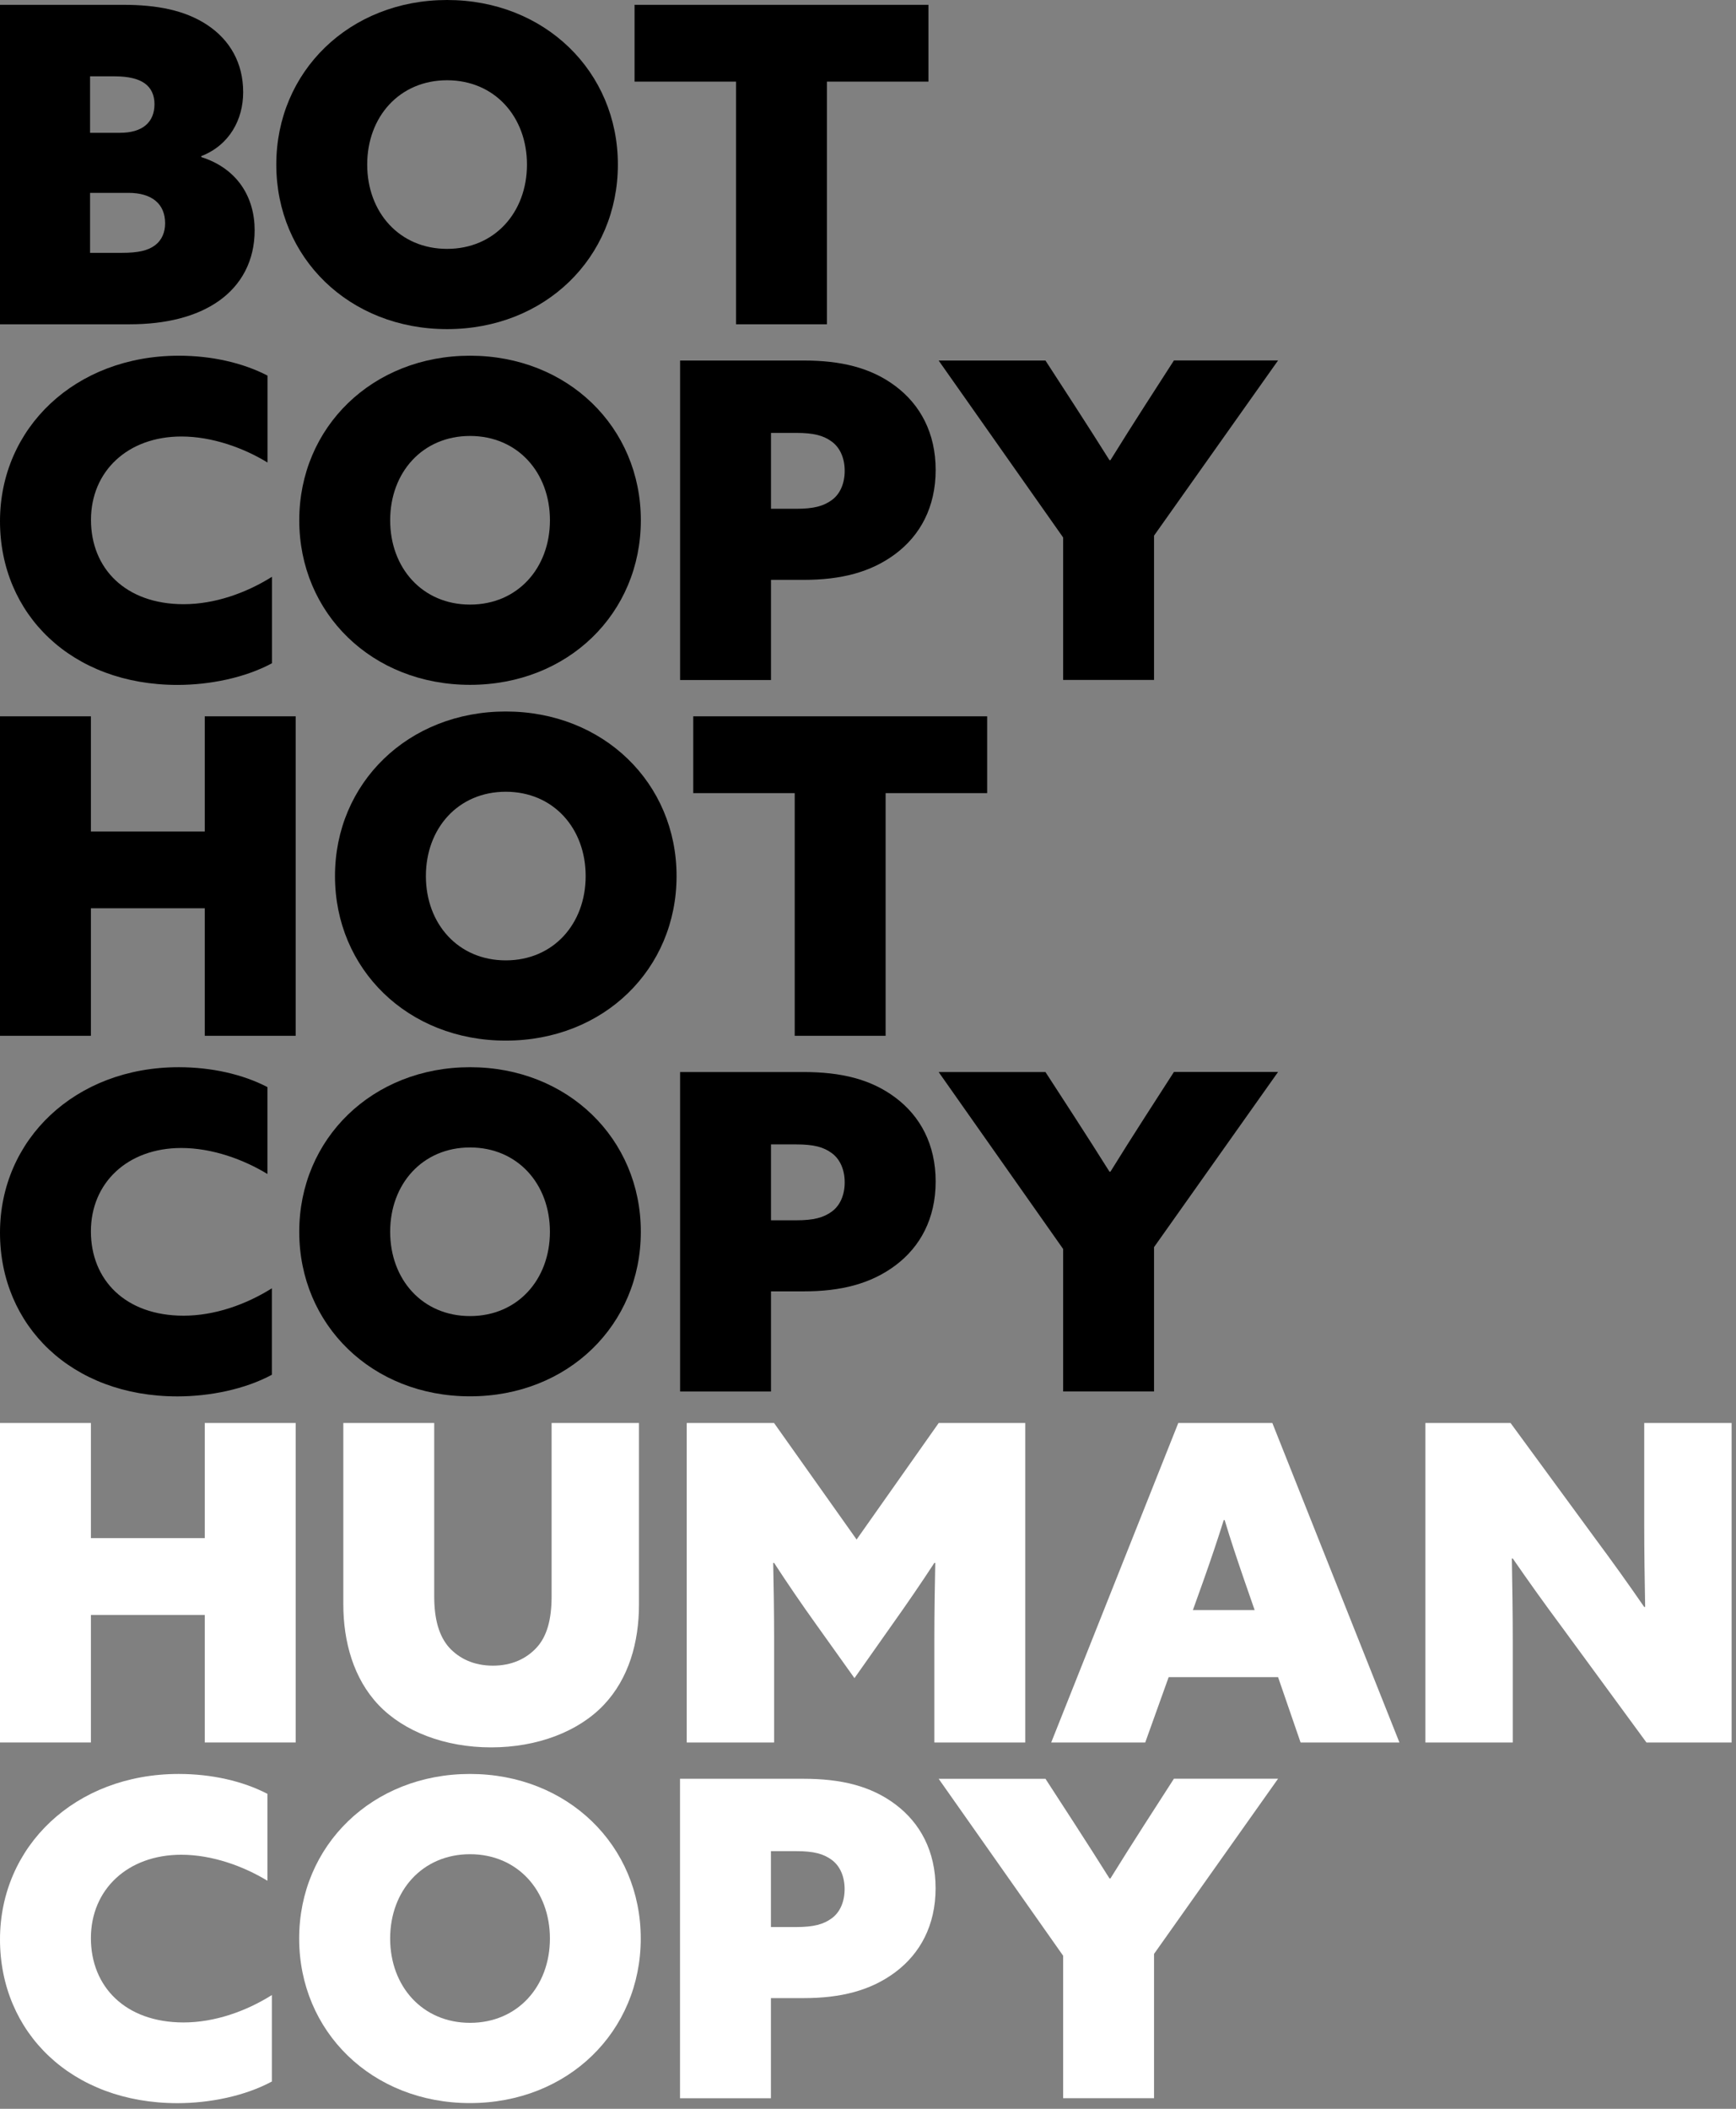 <svg width="196" height="238" viewBox="0 0 196 238" fill="none" xmlns="http://www.w3.org/2000/svg">
<rect x="0" y="0" width="196" height="238" fill="#808080" stroke="none"/>
<g clip-path="url(#clip0_591_244)">
<path d="M0 0.543H13.9C17.684 0.543 20.881 1.139 23.421 2.831C25.961 4.523 27.455 7.114 27.455 10.403C27.455 13.495 25.909 16.379 22.721 17.622V17.726C26.807 19.021 28.751 22.259 28.751 25.989C28.751 29.425 27.256 32.162 24.717 33.958C22.177 35.754 18.686 36.6 14.652 36.6H0V0.543ZM13.555 14.988C16.043 14.988 17.442 13.84 17.442 11.751C17.442 10.706 17.045 9.911 16.345 9.411C15.646 8.91 14.548 8.616 12.959 8.616H10.168V14.988H13.555ZM17.494 27.69C18.289 27.094 18.643 26.196 18.643 25.203C18.643 23.01 17.149 21.767 14.505 21.767H10.168V28.536H13.754C15.594 28.536 16.691 28.285 17.494 27.69Z" fill="black"/>
<path d="M31.194 18.573C31.194 8.065 39.462 0 50.477 0C61.492 0 69.76 8.065 69.76 18.573C69.76 29.081 61.535 37.145 50.477 37.145C39.419 37.145 31.194 29.081 31.194 18.573ZM59.496 18.573C59.496 13.194 55.859 9.058 50.477 9.058C45.095 9.058 41.458 13.194 41.458 18.573C41.458 23.952 45.095 28.088 50.477 28.088C55.859 28.088 59.496 23.952 59.496 18.573Z" fill="black"/>
<path d="M83.107 9.212H71.643V0.543H104.826V9.212H93.361V36.6H83.098V9.212H83.107Z" fill="black"/>
<path d="M20.034 77.3C8.078 77.3 0 69.33 0 58.822C0 48.314 8.475 40.145 20.19 40.145C23.879 40.145 27.412 40.94 30.203 42.391V52.199C27.516 50.559 23.974 49.264 20.483 49.264C14.402 49.264 10.272 53.201 10.272 58.675C10.272 64.149 14.16 68.19 20.734 68.19C24.224 68.19 27.758 66.947 30.704 65.099V74.856C27.663 76.497 23.68 77.3 20.043 77.3H20.034Z" fill="black"/>
<path d="M33.788 58.718C33.788 48.21 42.055 40.145 53.07 40.145C64.085 40.145 72.353 48.21 72.353 58.718C72.353 69.226 64.128 77.291 53.07 77.291C42.012 77.291 33.788 69.226 33.788 58.718ZM62.09 58.718C62.09 53.339 58.452 49.203 53.07 49.203C47.688 49.203 44.051 53.339 44.051 58.718C44.051 64.097 47.688 68.234 53.07 68.234C58.452 68.234 62.09 64.097 62.09 58.718Z" fill="black"/>
<path d="M76.785 40.688H90.737C94.918 40.688 98.314 41.483 101.104 43.581C103.894 45.671 105.639 48.857 105.639 53.044C105.639 57.232 103.894 60.418 101.104 62.508C98.314 64.597 94.927 65.444 90.737 65.444H87.048V76.746H76.785V40.688ZM89.89 57.422C91.886 57.422 92.983 57.12 93.925 56.429C94.866 55.738 95.368 54.538 95.368 53.139C95.368 51.741 94.866 50.549 93.925 49.85C92.975 49.15 91.877 48.857 89.89 48.857H87.048V57.422H89.89Z" fill="black"/>
<path d="M120.031 60.66L105.975 40.689H118.035L121.327 45.766C122.675 47.855 124.022 49.953 125.266 51.939H125.37C126.666 49.85 127.858 47.959 129.206 45.861L132.541 40.68H144.298L130.294 60.453V76.737H120.031V60.651V60.66Z" fill="black"/>
<path d="M0 80.844H10.263V93.839H23.118V80.844H33.382V116.902H23.118V102.508H10.263V116.902H0V80.844Z" fill="black"/>
<path d="M37.821 98.872C37.821 88.364 46.089 80.3 57.103 80.3C68.118 80.3 76.386 88.364 76.386 98.872C76.386 109.38 68.162 117.445 57.103 117.445C46.045 117.445 37.821 109.38 37.821 98.872ZM66.123 98.872C66.123 93.493 62.486 89.357 57.103 89.357C51.721 89.357 48.084 93.493 48.084 98.872C48.084 104.252 51.721 108.388 57.103 108.388C62.486 108.388 66.123 104.252 66.123 98.872Z" fill="black"/>
<path d="M89.734 89.513H78.27V80.844H111.453V89.513H99.989V116.902H89.725V89.513H89.734Z" fill="black"/>
<path d="M20.034 157.599C8.078 157.599 0 149.63 0 139.121C0 128.613 8.475 120.445 20.181 120.445C23.87 120.445 27.403 121.239 30.194 122.69V132.499C27.498 130.858 23.965 129.563 20.475 129.563C14.393 129.563 10.263 133.5 10.263 138.975C10.263 144.449 14.151 148.49 20.725 148.49C24.216 148.49 27.749 147.246 30.695 145.399V155.156C27.654 156.796 23.671 157.599 20.034 157.599Z" fill="black"/>
<path d="M33.786 139.018C33.786 128.51 42.054 120.445 53.069 120.445C64.084 120.445 72.351 128.51 72.351 139.018C72.351 149.526 64.127 157.591 53.069 157.591C42.011 157.591 33.786 149.526 33.786 139.018ZM62.088 139.018C62.088 133.639 58.451 129.503 53.069 129.503C47.687 129.503 44.05 133.639 44.05 139.018C44.05 144.397 47.687 148.533 53.069 148.533C58.451 148.533 62.088 144.397 62.088 139.018Z" fill="black"/>
<path d="M76.785 120.99H90.737C94.918 120.99 98.313 121.784 101.104 123.882C103.894 125.972 105.639 129.158 105.639 133.346C105.639 137.533 103.894 140.72 101.104 142.809C98.313 144.899 94.927 145.745 90.737 145.745H87.048V157.047H76.785V120.99ZM89.89 137.723C91.886 137.723 92.983 137.421 93.925 136.73C94.866 136.04 95.368 134.839 95.368 133.441C95.368 132.042 94.866 130.85 93.925 130.151C92.974 129.452 91.886 129.158 89.89 129.158H87.048V137.723H89.89Z" fill="black"/>
<path d="M120.031 140.961L105.975 120.99H118.035L121.327 126.067C122.675 128.156 124.022 130.254 125.266 132.24H125.37C126.666 130.151 127.858 128.26 129.206 126.162L132.541 120.981H144.298L130.294 140.754V157.039H120.031V140.953V140.961Z" fill="black"/>
<path d="M0 160.599H10.263V173.594H23.118V160.599H33.382V196.657H23.118V182.263H10.263V196.657H0V160.599Z" fill="white"/>
<path d="M49.025 160.599V180.174C49.025 182.764 49.569 184.655 50.718 185.95C51.867 187.194 53.509 187.988 55.651 187.988C57.794 187.988 59.435 187.194 60.584 185.95C61.733 184.707 62.278 182.816 62.278 180.174V160.599H72.143V181.072C72.143 185.354 70.994 189.438 68.161 192.426C65.319 195.414 60.688 197.21 55.453 197.21C50.217 197.21 45.587 195.414 42.744 192.426C39.902 189.438 38.762 185.251 38.762 181.072V160.599H49.025Z" fill="white"/>
<path d="M77.526 160.599H87.392L96.713 173.75L105.983 160.599H115.754V196.657H105.491V184.905C105.491 182.065 105.543 178.879 105.594 176.392H105.491C103.996 178.68 102.355 181.072 100.757 183.317L96.472 189.395L92.135 183.317C90.493 181.029 88.895 178.689 87.4 176.392H87.297C87.349 178.879 87.4 182.073 87.4 184.905V196.657H77.534V160.599H77.526Z" fill="white"/>
<path d="M133.033 160.599H143.651L158 196.657H146.839L144.299 189.283H131.945L129.301 196.657H118.684L133.033 160.599ZM141.655 181.719L140.463 178.283C139.763 176.245 138.917 173.75 138.269 171.557H138.165C137.465 173.801 136.618 176.288 135.876 178.378L134.683 181.711H141.664L141.655 181.719Z" fill="white"/>
<path d="M160.93 160.599H170.546L180.109 173.646C182.105 176.331 183.85 178.775 185.638 181.365H185.742C185.69 178.274 185.638 175.192 185.638 172.152V160.599H195.504V196.657H185.889L176.325 183.61C174.329 180.925 172.584 178.481 170.796 175.891H170.692C170.744 178.982 170.796 182.065 170.796 185.104V196.657H160.93V160.599Z" fill="white"/>
<path d="M20.034 237.364C8.078 237.364 0 229.394 0 218.886C0 208.378 8.475 200.209 20.181 200.209C23.87 200.209 27.403 201.004 30.194 202.454V212.263C27.498 210.623 23.965 209.327 20.475 209.327C14.393 209.327 10.263 213.265 10.263 218.739C10.263 224.213 14.151 228.254 20.725 228.254C24.216 228.254 27.749 227.011 30.695 225.163V234.92C27.654 236.561 23.671 237.364 20.034 237.364Z" fill="white"/>
<path d="M33.777 218.782C33.777 208.274 42.045 200.209 53.06 200.209C64.075 200.209 72.343 208.274 72.343 218.782C72.343 229.29 64.118 237.355 53.06 237.355C42.002 237.355 33.777 229.29 33.777 218.782ZM62.088 218.782C62.088 213.403 58.451 209.267 53.069 209.267C47.686 209.267 44.049 213.403 44.049 218.782C44.049 224.162 47.686 228.297 53.069 228.297C58.451 228.297 62.088 224.162 62.088 218.782Z" fill="white"/>
<path d="M76.776 200.753H90.729C94.91 200.753 98.305 201.547 101.096 203.645C103.886 205.735 105.631 208.921 105.631 213.109C105.631 217.297 103.886 220.483 101.096 222.572C98.305 224.662 94.919 225.508 90.729 225.508H87.04V236.811H76.776V200.753ZM89.882 217.487C91.878 217.487 92.975 217.184 93.916 216.494C94.858 215.803 95.359 214.603 95.359 213.204C95.359 211.805 94.858 210.614 93.916 209.914C92.966 209.215 91.878 208.921 89.882 208.921H87.04V217.487H89.882Z" fill="white"/>
<path d="M120.032 220.725L105.976 200.754H118.036L121.328 205.831C122.676 207.92 124.023 210.018 125.267 212.004H125.371C126.667 209.915 127.859 208.024 129.207 205.926L132.541 200.745H144.299L130.295 220.518V236.802H120.032V220.716V220.725Z" fill="white"/>
</g>
<defs>
<clipPath id="clip0_591_244">
<rect width="196" height="238" fill="white"/>
</clipPath>
</defs>
</svg>

